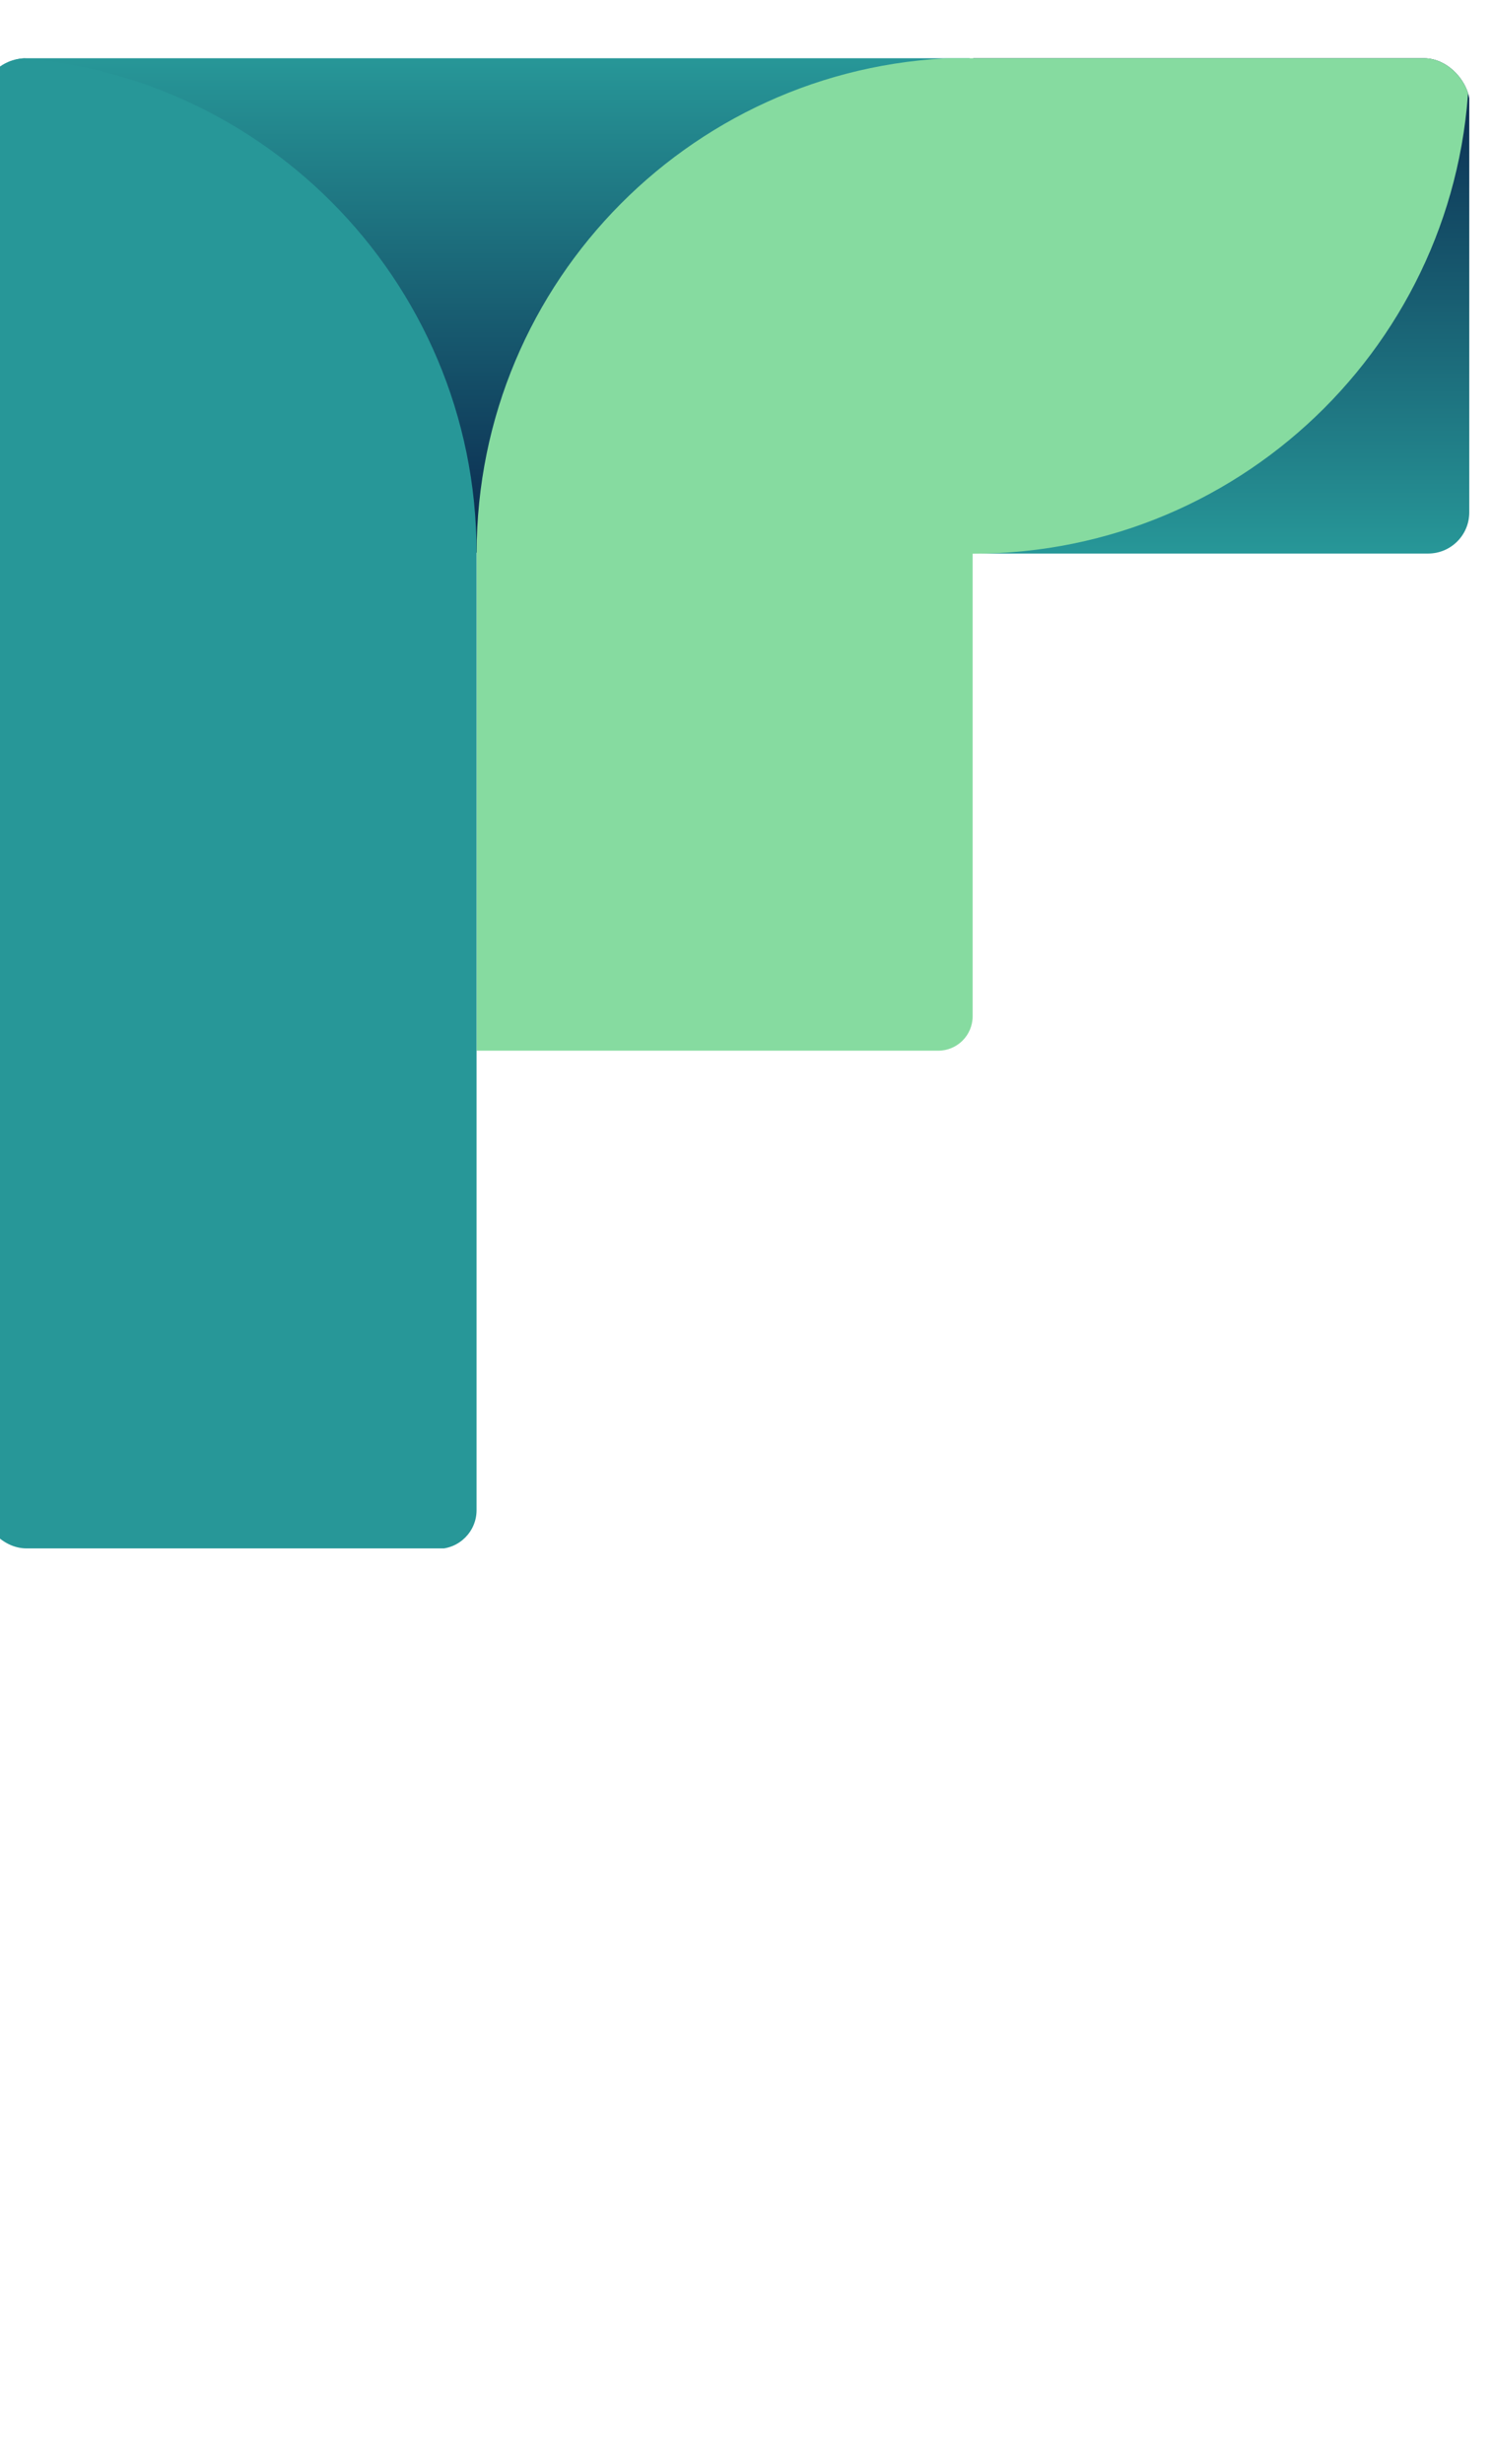 <?xml version="1.0" encoding="UTF-8"?><svg id="Layer_2" xmlns="http://www.w3.org/2000/svg" xmlns:xlink="http://www.w3.org/1999/xlink" viewBox="0 0 217.9 359.66"><defs><style>.cls-1{clip-path:url(#clippath);}.cls-2{fill:none;}.cls-2,.cls-3,.cls-4,.cls-5,.cls-6,.cls-7{stroke-width:0px;}.cls-3{fill:url(#linear-gradient);}.cls-8{filter:url(#drop-shadow-1);}.cls-4{fill:url(#linear-gradient-2);}.cls-5{fill:#279798;}.cls-6{fill:#86dba0;}.cls-7{fill:#fff;}</style><filter id="drop-shadow-1" filterUnits="userSpaceOnUse"><feOffset dx="-2.83" dy="8.5"/><feGaussianBlur result="blur" stdDeviation="5.67"/><feFlood flood-color="#000" flood-opacity=".16"/><feComposite in2="blur" operator="in"/><feComposite in="SourceGraphic"/></filter><clipPath id="clippath"><rect class="cls-2" width="217.49" height="217.49" rx="6.7" ry="6.7"/></clipPath><linearGradient id="linear-gradient" x1="3862.36" y1="-292.12" x2="3862.36" y2="-220.01" gradientTransform="translate(-3790.14 292.07)" gradientUnits="userSpaceOnUse"><stop offset="0" stop-color="#0a274d"/><stop offset="1" stop-color="#279798"/></linearGradient><linearGradient id="linear-gradient-2" x1="-394.16" y1="-961.04" x2="-394.16" y2="-888.93" gradientTransform="translate(575.35 961.1)" xlink:href="#linear-gradient"/></defs><g id="Layer_1-2"><g class="cls-8"><g class="cls-1"><rect class="cls-3" x="0" y="-.27" width="144.44" height="72.44" transform="translate(144.44 71.9) rotate(180)"/><path class="cls-4" d="M144.97-.16h72.44v66.45c0,3.31-2.69,6-6,6h-66.45V-.16h0Z"/><path class="cls-6" d="M144.44-.12v.04c-39.8.18-72,32.5-72,72.34h0v72.59h67.41c2.78,0,5.03-2.25,5.03-5.03v-67.51h.1c40.01,0,72.44-32.43,72.44-72.44h0s-72.97,0-72.97,0Z"/><path class="cls-5" d="M72.43,72.17h0C72.43,32.16,40-.27,0-.27h0v72.44H0v145.39s66.78,0,66.78,0c3.12,0,5.65-2.53,5.65-5.65V72.17Z"/></g><path class="cls-7" d="M8.68,297.45v20.5H0v-50.13h30.64v8.09H8.68v13.65h17.07v7.89H8.68Z"/><path class="cls-7" d="M34.66,272.08c0-2.64,2.1-4.7,4.77-4.7s4.65,2.06,4.65,4.7-2.1,4.76-4.65,4.76c-2.67,0-4.77-2.12-4.77-4.76ZM35.24,284.08h8.27v33.88h-8.27v-33.88Z"/><path class="cls-7" d="M64.38,282.98c5.02,0,8.95,2.13,10.91,5.76l.47-4.66h7.66v32.16c0,11.31-6.71,18.38-17.56,18.38-9.63,0-16.2-5.55-17.22-14.61h8.27c.54,4.39,3.86,6.99,8.95,6.99,5.69,0,9.35-3.63,9.35-9.26v-5.62c-2.1,3.15-6.24,5.14-11.05,5.14-9.49,0-15.73-7.2-15.73-17.01s6.37-17.28,15.93-17.28ZM65.81,310c5.69,0,9.22-4.05,9.22-9.94s-3.46-9.74-9.22-9.74-9.02,4.18-9.02,9.74,3.59,9.94,9.02,9.94Z"/><path class="cls-7" d="M119.9,284.08v33.88h-7.66l-.61-4.53c-2.03,3.22-6.37,5.42-10.85,5.42-7.73,0-12.27-5.28-12.27-13.58v-21.19h8.27v18.24c0,6.45,2.51,9.05,7.12,9.05,5.22,0,7.73-3.09,7.73-9.53v-17.76h8.27Z"/><path class="cls-7" d="M146.4,291.69h-3.05c-5.97,0-9.69,3.22-9.69,9.81v16.46h-8.27v-33.81h7.8l.47,4.94c1.42-3.36,4.61-5.62,9.08-5.62,1.15,0,2.3.14,3.66.48v7.75Z"/><path class="cls-7" d="M147.48,308.29c0-6.24,4.47-10.15,12.4-10.77l10.03-.75v-.75c0-4.59-2.71-6.45-6.91-6.45-4.88,0-7.59,2.06-7.59,5.62h-7.05c0-7.34,5.97-12.14,15.05-12.14s14.57,4.94,14.57,14.33v20.57h-7.25l-.61-5.01c-1.42,3.5-5.97,5.9-11.18,5.9-7.12,0-11.46-4.18-11.46-10.56ZM169.98,304.24v-1.78l-6.98.55c-5.15.48-7.12,2.19-7.12,4.94,0,3.09,2.03,4.59,5.76,4.59,5.08,0,8.34-3.09,8.34-8.3Z"/><path class="cls-7" d="M182.45,301.16c0-10.56,6.1-18.1,16.2-18.1,4.68,0,8.81,1.99,10.91,5.35v-21.46h8.2v51.02h-7.59l-.54-5.28c-2.03,3.91-6.37,6.17-11.46,6.17-9.69,0-15.73-7.2-15.73-17.69ZM209.5,300.88c0-6.1-3.73-10.35-9.49-10.35s-9.29,4.32-9.29,10.35,3.52,10.29,9.29,10.29,9.49-4.18,9.49-10.29Z"/><path class="cls-7" d="M53.94,343.96c2.9,0,4.76,1.62,4.93,4.24h-2.08c-.11-1.51-1.18-2.39-2.88-2.39-1.91,0-3.15.97-3.15,2.46,0,1.22.69,1.95,2.12,2.29l2.5.59c2.48.57,3.74,1.91,3.74,4.05,0,2.73-2.12,4.47-5.35,4.47s-5.14-1.62-5.27-4.22h2.1c.04,1.45,1.26,2.37,3.17,2.37,2.01,0,3.29-.94,3.29-2.46,0-1.2-.65-1.95-2.1-2.29l-2.5-.57c-2.48-.57-3.76-1.99-3.76-4.18,0-2.6,2.1-4.37,5.23-4.37Z"/><path class="cls-7" d="M65.52,348.87c3.06,0,5.33,2.22,5.33,5.39s-2.27,5.39-5.33,5.39-5.35-2.22-5.35-5.39,2.27-5.39,5.35-5.39ZM65.52,357.9c1.97,0,3.36-1.49,3.36-3.63s-1.39-3.63-3.36-3.63-3.36,1.49-3.36,3.63,1.36,3.63,3.36,3.63Z"/><path class="cls-7" d="M72.55,359.41v-15.45h1.97v15.45h-1.97Z"/><path class="cls-7" d="M76.55,345.41c0-.73.59-1.3,1.3-1.3s1.3.57,1.3,1.3-.59,1.3-1.3,1.3-1.3-.59-1.3-1.3ZM76.89,349.15h1.97v10.26h-1.97v-10.26Z"/><path class="cls-7" d="M80.52,354.31c0-3.15,1.83-5.46,4.87-5.46,1.57,0,2.9.69,3.59,1.95v-6.84h1.95v15.45h-1.76l-.17-1.87c-.67,1.41-2.06,2.12-3.69,2.12-2.98,0-4.79-2.22-4.79-5.35ZM88.96,354.25c0-2.1-1.24-3.61-3.25-3.61s-3.19,1.51-3.19,3.61,1.18,3.63,3.19,3.63,3.25-1.49,3.25-3.63Z"/><path class="cls-7" d="M97.28,359.41l5.54-15.17h2.29l5.56,15.17h-2.16l-1.36-3.78h-6.38l-1.34,3.78h-2.14ZM101.4,353.85h5.14l-2.33-6.34c-.11-.29-.21-.65-.25-.88-.04.21-.15.57-.25.88l-2.31,6.34Z"/><path class="cls-7" d="M120.57,349.15v10.26h-1.76l-.21-1.55c-.59,1.07-1.95,1.8-3.46,1.8-2.39,0-3.74-1.62-3.74-4.13v-6.38h1.97v5.73c0,2.2.94,3.04,2.46,3.04,1.81,0,2.79-1.15,2.79-3.36v-5.41h1.95Z"/><path class="cls-7" d="M122.02,354.31c0-3.15,1.83-5.46,4.87-5.46,1.57,0,2.9.69,3.59,1.95v-6.84h1.95v15.45h-1.76l-.17-1.87c-.67,1.41-2.06,2.12-3.69,2.12-2.98,0-4.79-2.22-4.79-5.35ZM130.46,354.25c0-2.1-1.24-3.61-3.25-3.61s-3.19,1.51-3.19,3.61,1.18,3.63,3.19,3.63,3.25-1.49,3.25-3.63Z"/><path class="cls-7" d="M134.42,345.41c0-.73.59-1.3,1.3-1.3s1.3.57,1.3,1.3-.59,1.3-1.3,1.3-1.3-.59-1.3-1.3ZM134.75,349.15h1.97v10.26h-1.97v-10.26Z"/><path class="cls-7" d="M140.4,359.41v-8.6h-2.01v-1.66h2.01v-3.21h1.97v3.21h2.01v1.66h-2.01v8.6h-1.97Z"/><path class="cls-7" d="M153.22,354v5.41h-2.06v-15.17h5.9c2.98,0,4.89,1.95,4.89,4.87s-1.93,4.89-4.89,4.89h-3.84ZM153.22,346.08v6.07h3.4c2.04,0,3.17-1.2,3.17-3.06s-1.15-3-3.08-3h-3.48Z"/><path class="cls-7" d="M162.49,356.56c0-1.89,1.41-3.06,3.82-3.25l3.23-.25v-.29c0-1.72-1.03-2.33-2.41-2.33-1.66,0-2.6.74-2.6,1.97h-1.72c0-2.14,1.76-3.55,4.41-3.55s4.26,1.34,4.26,4.11v6.44h-1.68l-.21-1.66c-.53,1.18-1.93,1.91-3.59,1.91-2.2,0-3.51-1.24-3.51-3.11ZM169.56,354.98v-.54l-2.62.21c-1.74.17-2.46.84-2.46,1.85,0,1.09.8,1.64,2.08,1.64,1.87,0,3-1.22,3-3.15Z"/><path class="cls-7" d="M179.55,350.87h-.88c-1.87,0-3.02,1.13-3.02,3.11v5.44h-1.97v-10.24h1.85l.13,1.55c.42-1.07,1.45-1.78,2.85-1.78.36,0,.65.04,1.05.13v1.8Z"/><path class="cls-7" d="M182.63,359.41v-8.6h-2.01v-1.66h2.01v-3.21h1.97v3.21h2.01v1.66h-2.01v8.6h-1.97Z"/><path class="cls-7" d="M187.86,359.41v-10.26h1.78l.21,1.57c.65-1.18,1.95-1.87,3.4-1.87,2.71,0,3.95,1.66,3.95,4.28v6.28h-1.97v-5.83c0-2.08-.97-2.92-2.48-2.92-1.85,0-2.92,1.32-2.92,3.32v5.44h-1.97Z"/><path class="cls-7" d="M198.31,354.29c0-3.21,2.04-5.44,5.02-5.44s4.83,2.01,4.83,5.06v.73l-7.93.02c.15,2.16,1.28,3.36,3.23,3.36,1.53,0,2.54-.63,2.87-1.8h1.85c-.5,2.2-2.22,3.44-4.76,3.44-3.02,0-5.1-2.18-5.1-5.37ZM200.26,353.35h5.92c0-1.7-1.11-2.83-2.85-2.83s-2.81,1.03-3.06,2.83Z"/><path class="cls-7" d="M215.28,350.87h-.88c-1.87,0-3.02,1.13-3.02,3.11v5.44h-1.97v-10.24h1.85l.13,1.55c.42-1.07,1.45-1.78,2.85-1.78.36,0,.65.04,1.05.13v1.8Z"/><path class="cls-7" d="M214.9,358.19c0-.82.69-1.49,1.51-1.49s1.49.67,1.49,1.49-.69,1.47-1.49,1.47-1.51-.67-1.51-1.47Z"/></g></g></svg>